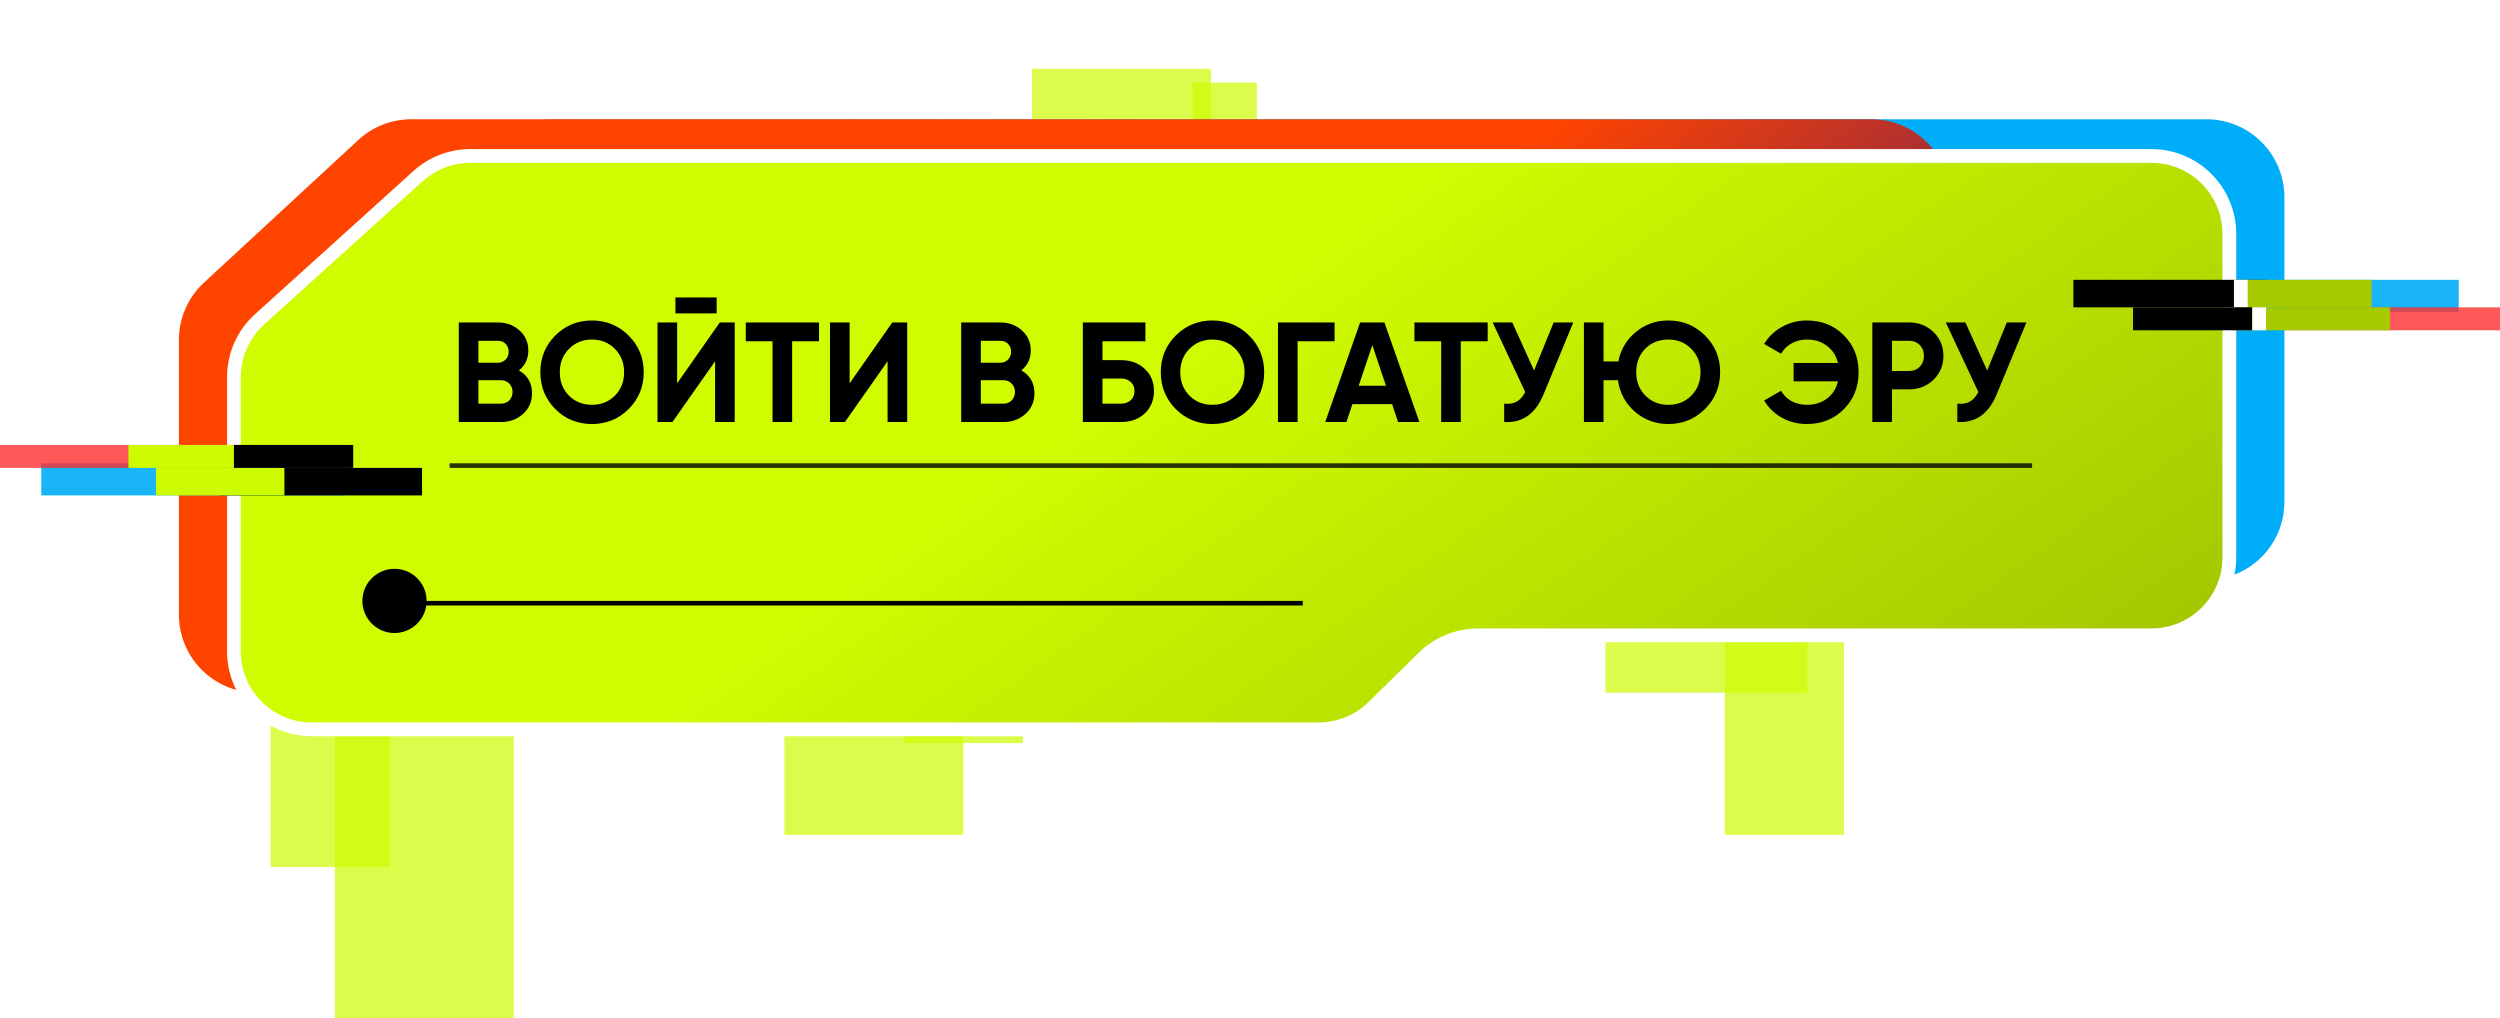 <?xml version="1.0" encoding="UTF-8"?> <svg xmlns="http://www.w3.org/2000/svg" width="545" height="222" viewBox="0 0 545 222" fill="none"><g opacity="0.7" filter="url(#filter0_b_2921_213)"><rect x="350" y="64" width="44" height="87" fill="#CDFB00"></rect></g><g opacity="0.9" filter="url(#filter1_b_2921_213)"><rect x="536" y="61" width="7" height="87" transform="rotate(90 536 61)" fill="#00ADF7"></rect></g><g opacity="0.8" filter="url(#filter2_b_2921_213)"><rect x="545" y="67" width="5" height="87" transform="rotate(90 545 67)" fill="#FF2E2E"></rect></g><g opacity="0.7" filter="url(#filter3_b_2921_213)"><rect x="376" y="95" width="26" height="87" fill="#CDFB00"></rect></g><g opacity="0.7" filter="url(#filter4_b_2921_213)"><rect x="197" y="75" width="26" height="87" fill="#CDFB00"></rect></g><g opacity="0.7" filter="url(#filter5_b_2921_213)"><rect x="171" y="95" width="39" height="87" fill="#CDFB00"></rect></g><g opacity="0.7" filter="url(#filter6_b_2921_213)"><rect x="225" y="15" width="39" height="87" fill="#CDFB00"></rect></g><g opacity="0.7" filter="url(#filter7_b_2921_213)"><rect x="260" y="18" width="14" height="87" fill="#CDFB00"></rect></g><g opacity="0.7" filter="url(#filter8_b_2921_213)"><rect x="73" y="124" width="39" height="98" fill="#CDFB00"></rect></g><g opacity="0.7" filter="url(#filter9_b_2921_213)"><rect x="59" y="91" width="26" height="98" fill="#CDFB00"></rect></g><g filter="url(#filter10_d_2921_213)"><path d="M100.64 29.68C103.645 27.297 107.368 26 111.203 26H277.984H472C481.389 26 489 33.611 489 43V109.402C489 118.79 481.389 126.402 472 126.402H322.776C318.961 126.402 315.256 127.685 312.259 130.045L290.274 147.356C287.276 149.717 283.572 151 279.757 151H71C61.611 151 54 143.389 54 134V94.775V74.879C54 69.688 56.371 64.783 60.438 61.558L100.64 29.68Z" fill="url(#paint0_linear_2921_213)"></path></g><g filter="url(#filter11_d_2921_213)"><path d="M87.114 30.515C90.255 27.612 94.375 26 98.652 26H246.753H417C426.389 26 434 33.611 434 43V109.402C434 118.79 426.389 126.402 417 126.402H287.729C283.57 126.402 279.556 127.926 276.445 130.686L258.381 146.716C255.271 149.476 251.256 151 247.098 151H65C55.611 151 48 143.389 48 134V94.775V74.1C48 69.359 49.98 64.833 53.462 61.615L87.114 30.515Z" fill="url(#paint1_linear_2921_213)"></path></g><g filter="url(#filter12_di_2921_213)"><path d="M91.145 30.387C94.27 27.563 98.332 26 102.543 26H274.984H469C478.389 26 486 33.611 486 43V113.5C486 122.889 478.389 130.5 469 130.5H322.226C317.767 130.5 313.486 132.252 310.307 135.378L299.381 146.122C296.201 149.248 291.921 151 287.462 151H68C58.611 151 51 143.389 51 134V94.775V74.213C51 69.406 53.035 64.823 56.602 61.6L91.145 30.387Z" fill="url(#paint2_linear_2921_213)"></path><path d="M91.145 30.387C94.27 27.563 98.332 26 102.543 26H274.984H469C478.389 26 486 33.611 486 43V113.5C486 122.889 478.389 130.5 469 130.5H322.226C317.767 130.5 313.486 132.252 310.307 135.378L299.381 146.122C296.201 149.248 291.921 151 287.462 151H68C58.611 151 51 143.389 51 134V94.775V74.213C51 69.406 53.035 64.823 56.602 61.6L91.145 30.387Z" stroke="white" stroke-width="3" stroke-linejoin="round"></path></g><rect x="452" y="61" width="42" height="6" fill="black"></rect><rect x="487" y="61" width="30" height="6" fill="#A5CA00"></rect><rect x="487" y="67" width="34" height="5" fill="#A5CA00"></rect><rect x="487" y="61" width="3" height="6" fill="white"></rect><rect x="465" y="67" width="26" height="5" fill="black"></rect><rect x="491" y="67" width="3" height="5" fill="white"></rect><path d="M113.128 80.747C115.029 81.842 115.98 83.496 115.98 85.707C115.98 87.546 115.329 89.055 114.027 90.233C112.725 91.411 111.123 92 109.222 92H100.015V70.3H108.571C110.41 70.3 111.971 70.879 113.252 72.036C114.533 73.193 115.174 74.65 115.174 76.407C115.174 78.205 114.492 79.652 113.128 80.747ZM108.571 74.299H104.293V79.073H108.571C109.232 79.073 109.78 78.846 110.214 78.391C110.669 77.936 110.896 77.368 110.896 76.686C110.896 76.004 110.679 75.436 110.245 74.981C109.811 74.526 109.253 74.299 108.571 74.299ZM104.293 88.001H109.222C109.945 88.001 110.545 87.763 111.02 87.288C111.495 86.792 111.733 86.172 111.733 85.428C111.733 84.705 111.495 84.105 111.02 83.63C110.545 83.134 109.945 82.886 109.222 82.886H104.293V88.001ZM137.044 89.179C134.853 91.349 132.187 92.434 129.046 92.434C125.904 92.434 123.238 91.349 121.048 89.179C118.878 86.968 117.793 84.291 117.793 81.15C117.793 77.988 118.878 75.322 121.048 73.152C123.238 70.961 125.904 69.866 129.046 69.866C132.187 69.866 134.853 70.961 137.044 73.152C139.234 75.322 140.33 77.988 140.33 81.15C140.33 84.312 139.234 86.988 137.044 89.179ZM124.055 86.265C125.377 87.588 127.041 88.249 129.046 88.249C131.05 88.249 132.714 87.588 134.037 86.265C135.38 84.922 136.052 83.217 136.052 81.15C136.052 79.083 135.38 77.378 134.037 76.035C132.693 74.692 131.03 74.02 129.046 74.02C127.062 74.02 125.398 74.692 124.055 76.035C122.711 77.378 122.04 79.083 122.04 81.15C122.04 83.217 122.711 84.922 124.055 86.265ZM156.232 68.316H147.242V64.844H156.232V68.316ZM160.169 92H155.891V78.763L146.591 92H143.336V70.3H147.614V83.568L156.914 70.3H160.169V92ZM162.583 70.3H178.548V74.392H172.689V92H168.411V74.392H162.583V70.3ZM197.769 92H193.491V78.763L184.191 92H180.936V70.3H185.214V83.568L194.514 70.3H197.769V92ZM222.657 80.747C224.559 81.842 225.509 83.496 225.509 85.707C225.509 87.546 224.858 89.055 223.556 90.233C222.254 91.411 220.653 92 218.751 92H209.544V70.3H218.1C219.94 70.3 221.5 70.879 222.781 72.036C224.063 73.193 224.703 74.65 224.703 76.407C224.703 78.205 224.021 79.652 222.657 80.747ZM218.1 74.299H213.822V79.073H218.1C218.762 79.073 219.309 78.846 219.743 78.391C220.198 77.936 220.425 77.368 220.425 76.686C220.425 76.004 220.208 75.436 219.774 74.981C219.34 74.526 218.782 74.299 218.1 74.299ZM213.822 88.001H218.751C219.475 88.001 220.074 87.763 220.549 87.288C221.025 86.792 221.262 86.172 221.262 85.428C221.262 84.705 221.025 84.105 220.549 83.63C220.074 83.134 219.475 82.886 218.751 82.886H213.822V88.001ZM240.342 78.515H244.372C246.5 78.515 248.226 79.145 249.549 80.406C250.892 81.646 251.564 83.258 251.564 85.242C251.564 87.226 250.892 88.859 249.549 90.14C248.226 91.38 246.5 92 244.372 92H236.064V70.3H249.704V74.392H240.342V78.515ZM240.342 88.001H244.372C245.24 88.001 245.942 87.753 246.48 87.257C247.038 86.761 247.317 86.089 247.317 85.242C247.317 84.395 247.038 83.733 246.48 83.258C245.942 82.762 245.24 82.514 244.372 82.514H240.342V88.001ZM272.305 89.179C270.115 91.349 267.449 92.434 264.307 92.434C261.166 92.434 258.5 91.349 256.309 89.179C254.139 86.968 253.054 84.291 253.054 81.15C253.054 77.988 254.139 75.322 256.309 73.152C258.5 70.961 261.166 69.866 264.307 69.866C267.449 69.866 270.115 70.961 272.305 73.152C274.496 75.322 275.591 77.988 275.591 81.15C275.591 84.312 274.496 86.988 272.305 89.179ZM259.316 86.265C260.639 87.588 262.303 88.249 264.307 88.249C266.312 88.249 267.976 87.588 269.298 86.265C270.642 84.922 271.313 83.217 271.313 81.15C271.313 79.083 270.642 77.378 269.298 76.035C267.955 74.692 266.291 74.02 264.307 74.02C262.323 74.02 260.66 74.692 259.316 76.035C257.973 77.378 257.301 79.083 257.301 81.15C257.301 83.217 257.973 84.922 259.316 86.265ZM278.598 70.3H290.936V74.392H282.876V92H278.598V70.3ZM309.428 92H304.778L303.476 88.094H294.827L293.525 92H288.906L296.501 70.3H301.802L309.428 92ZM299.167 75.229L296.191 84.095H302.143L299.167 75.229ZM308.349 70.3H324.314V74.392H318.455V92H314.177V74.392H308.349V70.3ZM334.422 80.778L338.7 70.3H342.978L336.468 86.017C334.732 90.233 331.88 92.227 327.912 92V88.001C329.048 88.104 329.968 87.949 330.671 87.536C331.394 87.123 332.004 86.43 332.5 85.459L325.401 70.3H329.679L334.422 80.778ZM363.704 69.866C366.846 69.866 369.512 70.961 371.702 73.152C373.893 75.322 374.988 77.988 374.988 81.15C374.988 84.291 373.893 86.957 371.702 89.148C369.512 91.339 366.846 92.434 363.704 92.434C360.914 92.434 358.476 91.535 356.388 89.737C354.342 87.939 353.113 85.655 352.699 82.886H349.568V92H345.29V70.3H349.568V78.794H352.792C353.309 76.19 354.58 74.051 356.605 72.377C358.631 70.703 360.997 69.866 363.704 69.866ZM363.704 74.02C361.679 74.02 360.005 74.681 358.682 76.004C357.36 77.327 356.698 79.042 356.698 81.15C356.698 83.217 357.37 84.922 358.713 86.265C360.036 87.588 361.7 88.249 363.704 88.249C365.709 88.249 367.373 87.588 368.695 86.265C370.039 84.922 370.71 83.217 370.71 81.15C370.71 79.083 370.039 77.378 368.695 76.035C367.352 74.692 365.688 74.02 363.704 74.02ZM393.889 69.866C397.154 69.866 399.851 70.951 401.98 73.121C404.108 75.25 405.173 77.926 405.173 81.15C405.173 84.353 404.108 87.03 401.98 89.179C399.851 91.349 397.154 92.434 393.889 92.434C391.925 92.434 390.117 91.979 388.464 91.07C386.81 90.14 385.519 88.89 384.589 87.319L388.278 85.18C388.794 86.131 389.549 86.885 390.541 87.443C391.553 87.98 392.669 88.249 393.889 88.249C395.625 88.249 397.092 87.794 398.291 86.885C399.51 85.955 400.306 84.705 400.678 83.134H391.006V79.135H400.678C400.306 77.564 399.51 76.324 398.291 75.415C397.092 74.485 395.625 74.02 393.889 74.02C392.669 74.02 391.564 74.299 390.572 74.857C389.58 75.394 388.815 76.149 388.278 77.12L384.589 74.981C385.519 73.41 386.81 72.17 388.464 71.261C390.138 70.331 391.946 69.866 393.889 69.866ZM408.168 70.3H416.259C418.326 70.3 420.083 71.003 421.529 72.408C422.955 73.813 423.668 75.539 423.668 77.585C423.668 79.631 422.955 81.357 421.529 82.762C420.083 84.167 418.326 84.87 416.259 84.87H412.446V92H408.168V70.3ZM412.446 80.871H416.259C417.169 80.871 417.923 80.561 418.522 79.941C419.122 79.3 419.421 78.515 419.421 77.585C419.421 76.634 419.122 75.849 418.522 75.229C417.923 74.609 417.169 74.299 416.259 74.299H412.446V80.871ZM433.204 80.778L437.482 70.3H441.76L435.25 86.017C433.514 90.233 430.662 92.227 426.694 92V88.001C427.83 88.104 428.75 87.949 429.453 87.536C430.176 87.123 430.786 86.43 431.282 85.459L424.183 70.3H428.461L433.204 80.778Z" fill="black"></path><circle cx="86" cy="131" r="6.5" fill="black" stroke="black"></circle><line x1="89" y1="131.5" x2="284" y2="131.5" stroke="black"></line><line opacity="0.8" x1="98" y1="101.5" x2="443" y2="101.5" stroke="black"></line><g opacity="0.9" filter="url(#filter13_b_2921_213)"><rect x="9" y="108" width="7" height="66" transform="rotate(-90 9 108)" fill="#00ADF7"></rect></g><g opacity="0.8" filter="url(#filter14_b_2921_213)"><rect y="102" width="5" height="75" transform="rotate(-90 0 102)" fill="#FF2E2E"></rect></g><rect x="92" y="108" width="44" height="6" transform="rotate(-180 92 108)" fill="black"></rect><rect x="62" y="108" width="28" height="6" transform="rotate(-180 62 108)" fill="#CDFB00"></rect><rect x="62" y="102" width="34" height="5" transform="rotate(-180 62 102)" fill="#CDFB00"></rect><rect x="77" y="102" width="26" height="5" transform="rotate(-180 77 102)" fill="black"></rect><rect x="322" y="144" width="3" height="5" fill="white"></rect><rect x="333" y="149" width="3" height="6" fill="white"></rect><defs><filter id="filter0_b_2921_213" x="346" y="60" width="52" height="95" filterUnits="userSpaceOnUse" color-interpolation-filters="sRGB"><feFlood flood-opacity="0" result="BackgroundImageFix"></feFlood><feGaussianBlur in="BackgroundImageFix" stdDeviation="2"></feGaussianBlur><feComposite in2="SourceAlpha" operator="in" result="effect1_backgroundBlur_2921_213"></feComposite><feBlend mode="normal" in="SourceGraphic" in2="effect1_backgroundBlur_2921_213" result="shape"></feBlend></filter><filter id="filter1_b_2921_213" x="445" y="57" width="95" height="15" filterUnits="userSpaceOnUse" color-interpolation-filters="sRGB"><feFlood flood-opacity="0" result="BackgroundImageFix"></feFlood><feGaussianBlur in="BackgroundImageFix" stdDeviation="2"></feGaussianBlur><feComposite in2="SourceAlpha" operator="in" result="effect1_backgroundBlur_2921_213"></feComposite><feBlend mode="normal" in="SourceGraphic" in2="effect1_backgroundBlur_2921_213" result="shape"></feBlend></filter><filter id="filter2_b_2921_213" x="454" y="63" width="95" height="13" filterUnits="userSpaceOnUse" color-interpolation-filters="sRGB"><feFlood flood-opacity="0" result="BackgroundImageFix"></feFlood><feGaussianBlur in="BackgroundImageFix" stdDeviation="2"></feGaussianBlur><feComposite in2="SourceAlpha" operator="in" result="effect1_backgroundBlur_2921_213"></feComposite><feBlend mode="normal" in="SourceGraphic" in2="effect1_backgroundBlur_2921_213" result="shape"></feBlend></filter><filter id="filter3_b_2921_213" x="372" y="91" width="34" height="95" filterUnits="userSpaceOnUse" color-interpolation-filters="sRGB"><feFlood flood-opacity="0" result="BackgroundImageFix"></feFlood><feGaussianBlur in="BackgroundImageFix" stdDeviation="2"></feGaussianBlur><feComposite in2="SourceAlpha" operator="in" result="effect1_backgroundBlur_2921_213"></feComposite><feBlend mode="normal" in="SourceGraphic" in2="effect1_backgroundBlur_2921_213" result="shape"></feBlend></filter><filter id="filter4_b_2921_213" x="193" y="71" width="34" height="95" filterUnits="userSpaceOnUse" color-interpolation-filters="sRGB"><feFlood flood-opacity="0" result="BackgroundImageFix"></feFlood><feGaussianBlur in="BackgroundImageFix" stdDeviation="2"></feGaussianBlur><feComposite in2="SourceAlpha" operator="in" result="effect1_backgroundBlur_2921_213"></feComposite><feBlend mode="normal" in="SourceGraphic" in2="effect1_backgroundBlur_2921_213" result="shape"></feBlend></filter><filter id="filter5_b_2921_213" x="167" y="91" width="47" height="95" filterUnits="userSpaceOnUse" color-interpolation-filters="sRGB"><feFlood flood-opacity="0" result="BackgroundImageFix"></feFlood><feGaussianBlur in="BackgroundImageFix" stdDeviation="2"></feGaussianBlur><feComposite in2="SourceAlpha" operator="in" result="effect1_backgroundBlur_2921_213"></feComposite><feBlend mode="normal" in="SourceGraphic" in2="effect1_backgroundBlur_2921_213" result="shape"></feBlend></filter><filter id="filter6_b_2921_213" x="221" y="11" width="47" height="95" filterUnits="userSpaceOnUse" color-interpolation-filters="sRGB"><feFlood flood-opacity="0" result="BackgroundImageFix"></feFlood><feGaussianBlur in="BackgroundImageFix" stdDeviation="2"></feGaussianBlur><feComposite in2="SourceAlpha" operator="in" result="effect1_backgroundBlur_2921_213"></feComposite><feBlend mode="normal" in="SourceGraphic" in2="effect1_backgroundBlur_2921_213" result="shape"></feBlend></filter><filter id="filter7_b_2921_213" x="256" y="14" width="22" height="95" filterUnits="userSpaceOnUse" color-interpolation-filters="sRGB"><feFlood flood-opacity="0" result="BackgroundImageFix"></feFlood><feGaussianBlur in="BackgroundImageFix" stdDeviation="2"></feGaussianBlur><feComposite in2="SourceAlpha" operator="in" result="effect1_backgroundBlur_2921_213"></feComposite><feBlend mode="normal" in="SourceGraphic" in2="effect1_backgroundBlur_2921_213" result="shape"></feBlend></filter><filter id="filter8_b_2921_213" x="69" y="120" width="47" height="106" filterUnits="userSpaceOnUse" color-interpolation-filters="sRGB"><feFlood flood-opacity="0" result="BackgroundImageFix"></feFlood><feGaussianBlur in="BackgroundImageFix" stdDeviation="2"></feGaussianBlur><feComposite in2="SourceAlpha" operator="in" result="effect1_backgroundBlur_2921_213"></feComposite><feBlend mode="normal" in="SourceGraphic" in2="effect1_backgroundBlur_2921_213" result="shape"></feBlend></filter><filter id="filter9_b_2921_213" x="55" y="87" width="34" height="106" filterUnits="userSpaceOnUse" color-interpolation-filters="sRGB"><feFlood flood-opacity="0" result="BackgroundImageFix"></feFlood><feGaussianBlur in="BackgroundImageFix" stdDeviation="2"></feGaussianBlur><feComposite in2="SourceAlpha" operator="in" result="effect1_backgroundBlur_2921_213"></feComposite><feBlend mode="normal" in="SourceGraphic" in2="effect1_backgroundBlur_2921_213" result="shape"></feBlend></filter><filter id="filter10_d_2921_213" x="37.3" y="0.3" width="486.4" height="176.4" filterUnits="userSpaceOnUse" color-interpolation-filters="sRGB"><feFlood flood-opacity="0" result="BackgroundImageFix"></feFlood><feColorMatrix in="SourceAlpha" type="matrix" values="0 0 0 0 0 0 0 0 0 0 0 0 0 0 0 0 0 0 127 0" result="hardAlpha"></feColorMatrix><feOffset dx="9"></feOffset><feGaussianBlur stdDeviation="12.85"></feGaussianBlur><feComposite in2="hardAlpha" operator="out"></feComposite><feColorMatrix type="matrix" values="0 0 0 0 0 0 0 0 0 0.678 0 0 0 0 0.973 0 0 0 0.44 0"></feColorMatrix><feBlend mode="normal" in2="BackgroundImageFix" result="effect1_dropShadow_2921_213"></feBlend><feBlend mode="normal" in="SourceGraphic" in2="effect1_dropShadow_2921_213" result="shape"></feBlend></filter><filter id="filter11_d_2921_213" x="22.1" y="9.1" width="419.8" height="158.8" filterUnits="userSpaceOnUse" color-interpolation-filters="sRGB"><feFlood flood-opacity="0" result="BackgroundImageFix"></feFlood><feColorMatrix in="SourceAlpha" type="matrix" values="0 0 0 0 0 0 0 0 0 0 0 0 0 0 0 0 0 0 127 0" result="hardAlpha"></feColorMatrix><feOffset dx="-9"></feOffset><feGaussianBlur stdDeviation="8.45"></feGaussianBlur><feComposite in2="hardAlpha" operator="out"></feComposite><feColorMatrix type="matrix" values="0 0 0 0 1 0 0 0 0 0.267 0 0 0 0 0 0 0 0 0.32 0"></feColorMatrix><feBlend mode="normal" in2="BackgroundImageFix" result="effect1_dropShadow_2921_213"></feBlend><feBlend mode="normal" in="SourceGraphic" in2="effect1_dropShadow_2921_213" result="shape"></feBlend></filter><filter id="filter12_di_2921_213" x="45.5" y="24.5" width="446" height="136" filterUnits="userSpaceOnUse" color-interpolation-filters="sRGB"><feFlood flood-opacity="0" result="BackgroundImageFix"></feFlood><feColorMatrix in="SourceAlpha" type="matrix" values="0 0 0 0 0 0 0 0 0 0 0 0 0 0 0 0 0 0 127 0" result="hardAlpha"></feColorMatrix><feOffset dy="4"></feOffset><feGaussianBlur stdDeviation="2"></feGaussianBlur><feComposite in2="hardAlpha" operator="out"></feComposite><feColorMatrix type="matrix" values="0 0 0 0 0 0 0 0 0 0 0 0 0 0 0 0 0 0 0.25 0"></feColorMatrix><feBlend mode="normal" in2="BackgroundImageFix" result="effect1_dropShadow_2921_213"></feBlend><feBlend mode="normal" in="SourceGraphic" in2="effect1_dropShadow_2921_213" result="shape"></feBlend><feColorMatrix in="SourceAlpha" type="matrix" values="0 0 0 0 0 0 0 0 0 0 0 0 0 0 0 0 0 0 127 0" result="hardAlpha"></feColorMatrix><feOffset dy="4"></feOffset><feGaussianBlur stdDeviation="13.4"></feGaussianBlur><feComposite in2="hardAlpha" operator="arithmetic" k2="-1" k3="1"></feComposite><feColorMatrix type="matrix" values="0 0 0 0 0 0 0 0 0 0 0 0 0 0 0 0 0 0 0.15 0"></feColorMatrix><feBlend mode="normal" in2="shape" result="effect2_innerShadow_2921_213"></feBlend></filter><filter id="filter13_b_2921_213" x="5" y="97" width="74" height="15" filterUnits="userSpaceOnUse" color-interpolation-filters="sRGB"><feFlood flood-opacity="0" result="BackgroundImageFix"></feFlood><feGaussianBlur in="BackgroundImageFix" stdDeviation="2"></feGaussianBlur><feComposite in2="SourceAlpha" operator="in" result="effect1_backgroundBlur_2921_213"></feComposite><feBlend mode="normal" in="SourceGraphic" in2="effect1_backgroundBlur_2921_213" result="shape"></feBlend></filter><filter id="filter14_b_2921_213" x="-4" y="93" width="83" height="13" filterUnits="userSpaceOnUse" color-interpolation-filters="sRGB"><feFlood flood-opacity="0" result="BackgroundImageFix"></feFlood><feGaussianBlur in="BackgroundImageFix" stdDeviation="2"></feGaussianBlur><feComposite in2="SourceAlpha" operator="in" result="effect1_backgroundBlur_2921_213"></feComposite><feBlend mode="normal" in="SourceGraphic" in2="effect1_backgroundBlur_2921_213" result="shape"></feBlend></filter><linearGradient id="paint0_linear_2921_213" x1="402.115" y1="57.693" x2="213.041" y2="254.263" gradientUnits="userSpaceOnUse"><stop offset="0.326" stop-color="#00ADF8"></stop><stop offset="1" stop-color="#FF7824"></stop></linearGradient><linearGradient id="paint1_linear_2921_213" x1="182.42" y1="51.1" x2="341.684" y2="252.297" gradientUnits="userSpaceOnUse"><stop offset="0.326" stop-color="#FF4400"></stop><stop offset="1" stop-color="#000399"></stop></linearGradient><linearGradient id="paint2_linear_2921_213" x1="202.484" y1="51.1" x2="356.415" y2="270.244" gradientUnits="userSpaceOnUse"><stop offset="0.17" stop-color="#CFFD00"></stop><stop offset="1" stop-color="#98BA00"></stop></linearGradient></defs></svg> 